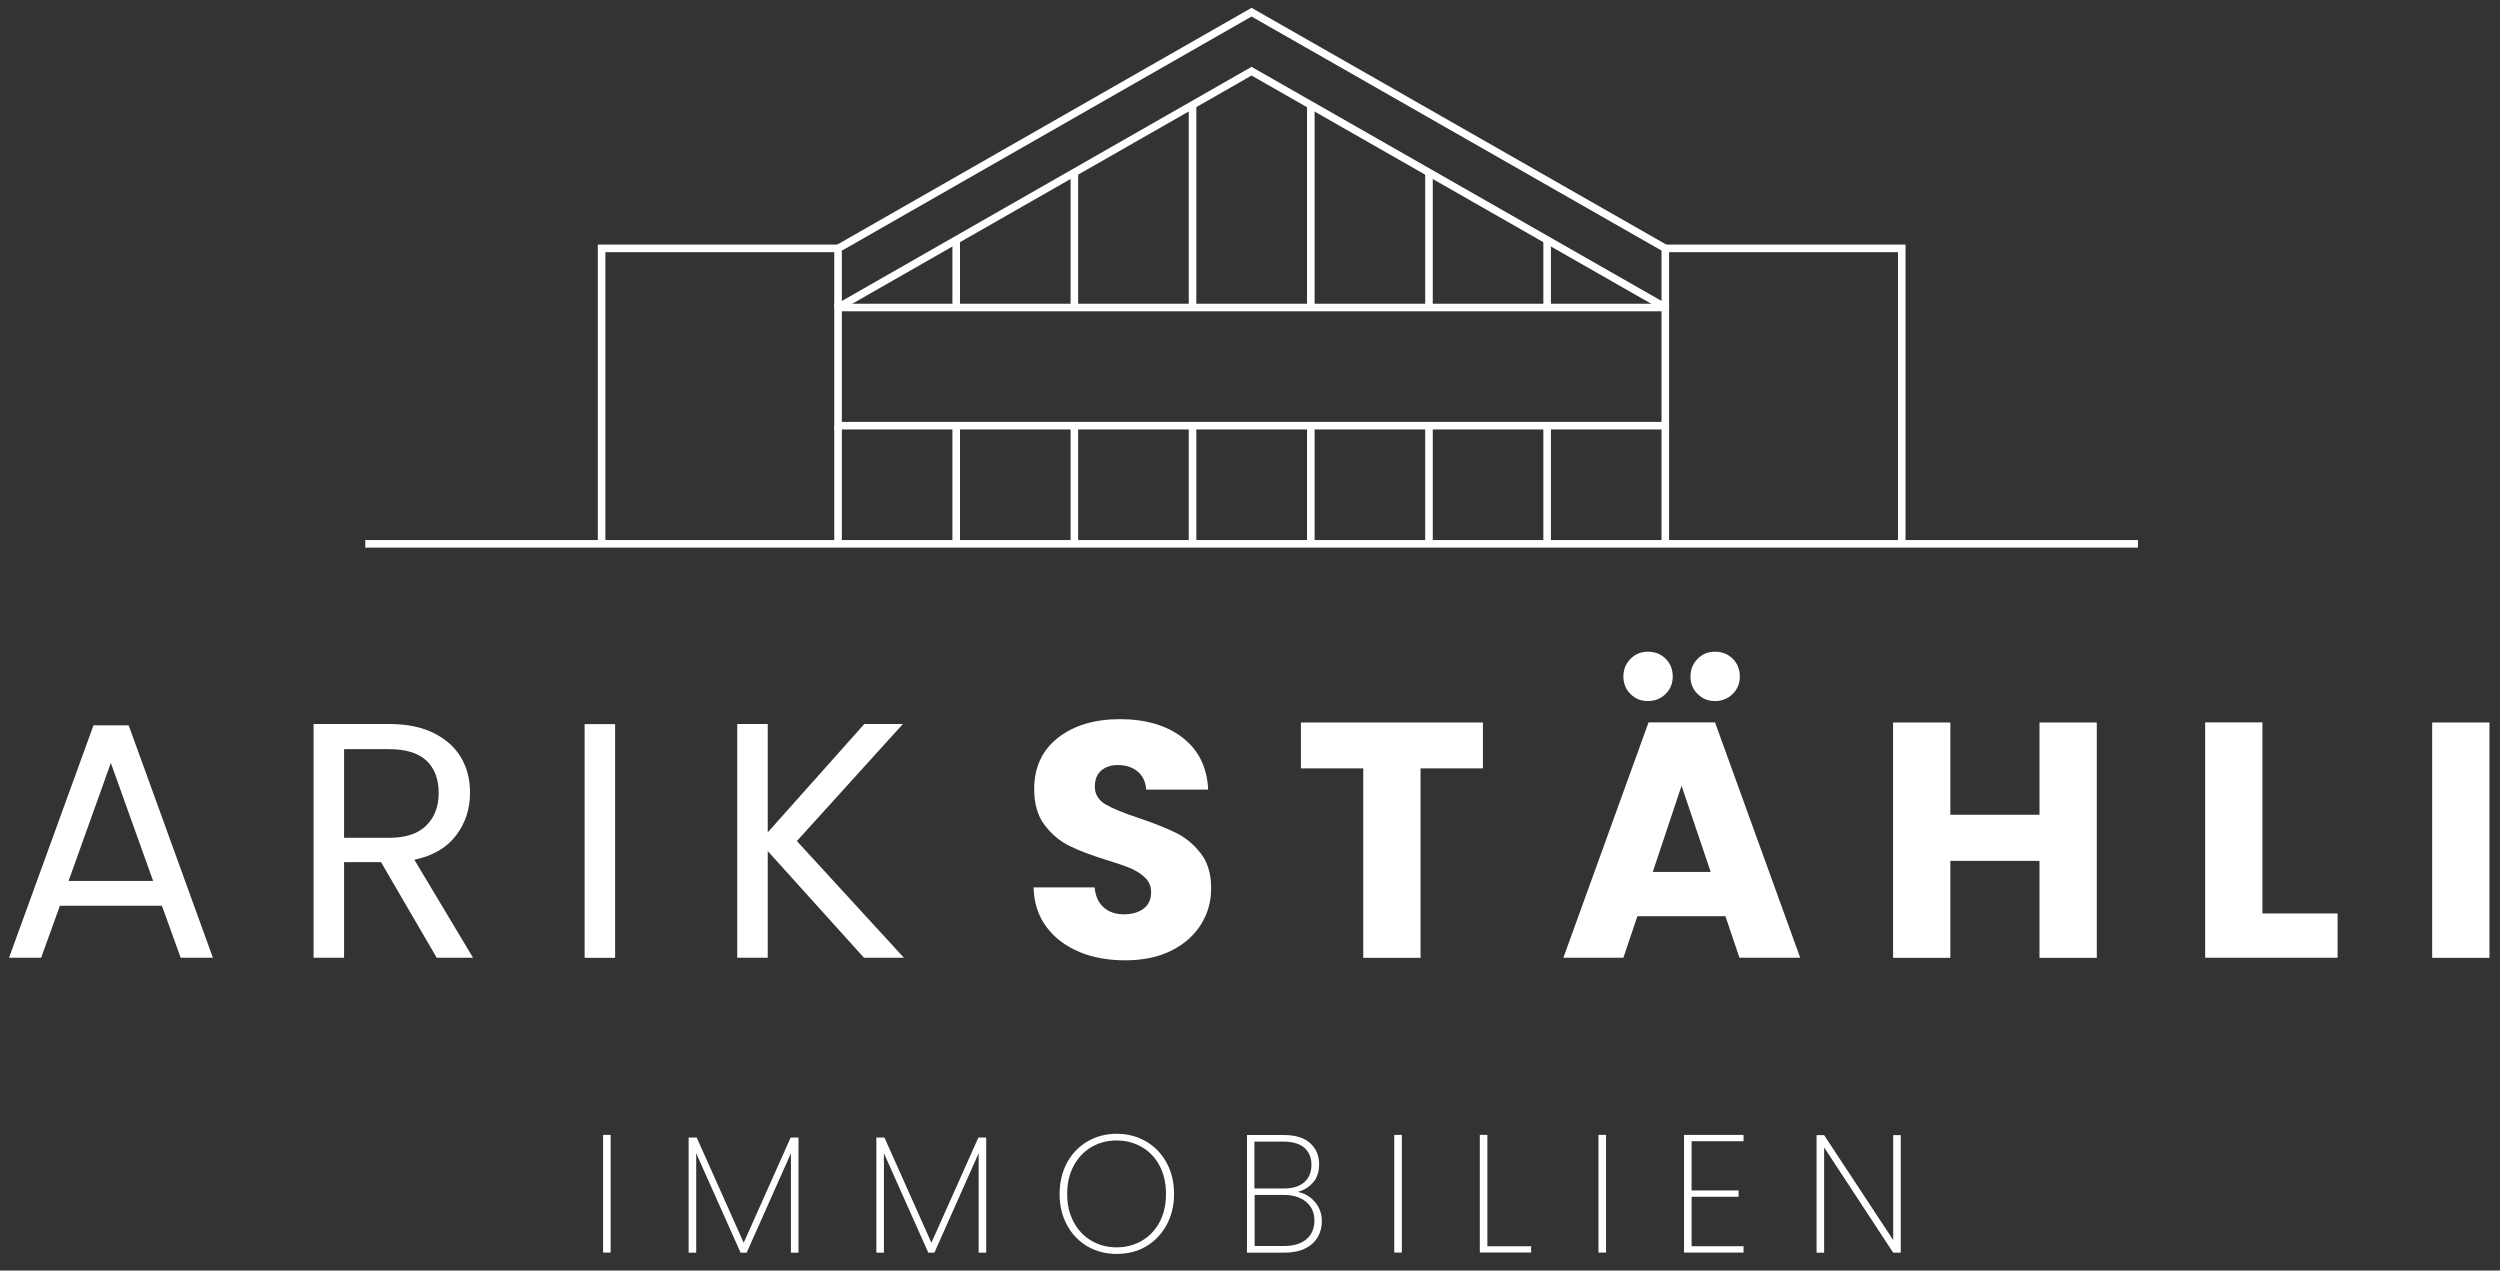 <svg xmlns="http://www.w3.org/2000/svg" id="Ebene_1" width="71.13mm" height="36.15mm" viewBox="0 0 201.63 102.47"><rect x="0" y="0" width="201.63" height="102.47" fill="#333333" stroke="none"/><path d="M49.25,91.53v9.49h-.61v-9.49h.61Z" fill="#fff"></path><path d="M64.4,91.74v9.29h-.61v-8.02l-3.57,8.02h-.49l-3.58-8.02v8.02h-.61v-9.29h.65l3.79,8.49,3.79-8.49h.64-.01Z" fill="#fff"></path><path d="M79.54,91.74v9.29h-.61v-8.02l-3.57,8.02h-.49l-3.58-8.02v8.02h-.61v-9.29h.65l3.79,8.49,3.79-8.49h.64-.01Z" fill="#fff"></path><path d="M87.7,100.52c-.7-.41-1.25-.99-1.65-1.73-.4-.74-.59-1.57-.59-2.5s.2-1.77.59-2.51c.4-.73.95-1.31,1.65-1.72.7-.41,1.49-.62,2.37-.62s1.66.21,2.37.62c.7.41,1.25.98,1.65,1.72.4.73.6,1.57.6,2.51s-.2,1.76-.6,2.5-.95,1.31-1.65,1.73c-.7.41-1.49.61-2.37.61s-1.66-.2-2.37-.61ZM92.09,100.07c.6-.35,1.08-.85,1.43-1.5s.52-1.41.52-2.27-.17-1.64-.52-2.29-.82-1.15-1.43-1.5c-.6-.35-1.28-.53-2.03-.53s-1.43.18-2.03.53-1.08.85-1.43,1.5-.53,1.41-.53,2.29.18,1.62.53,2.27c.35.65.83,1.15,1.43,1.5s1.28.53,2.03.53,1.42-.18,2.03-.53Z" fill="#fff"></path><path d="M106.05,96.93c.37.44.56.96.56,1.56,0,.49-.12.92-.34,1.3-.23.38-.57.69-1.03.91s-1.01.33-1.66.33h-3.01v-9.49h2.96c.95,0,1.66.22,2.14.66.48.44.72,1,.72,1.7,0,.6-.16,1.09-.49,1.47-.32.37-.74.63-1.24.76.55.1,1.01.37,1.39.81h0ZM101.18,95.85h2.38c.71,0,1.26-.17,1.64-.51.38-.34.57-.81.57-1.4s-.19-1.03-.57-1.37c-.38-.33-.95-.5-1.72-.5h-2.31v3.77h.01ZM105.35,99.95c.44-.36.66-.87.66-1.51s-.22-1.13-.67-1.51c-.45-.37-1.06-.56-1.83-.56h-2.32v4.12h2.37c.77,0,1.37-.18,1.81-.55h-.02Z" fill="#fff"></path><path d="M113.06,91.53v9.49h-.61v-9.49h.61Z" fill="#fff"></path><path d="M119.96,100.51h3.53v.51h-4.14v-9.49h.61s0,8.98,0,8.98Z" fill="#fff"></path><path d="M129.53,91.53v9.49h-.61v-9.49h.61Z" fill="#fff"></path><path d="M136.43,92.05v3.96h3.79v.51h-3.79v3.99h4.19v.51h-4.8v-9.49h4.8v.51h-4.19Z" fill="#fff"></path><path d="M153.3,101.03h-.61l-5.57-8.49v8.49h-.61v-9.48h.61l5.57,8.46v-8.46h.61v9.48Z" fill="#fff"></path><path d="M13.06,73.05H4.83l-1.51,4.19H.73l6.81-18.74h2.84l6.79,18.74h-2.6s-1.51-4.19-1.51-4.19ZM12.35,71.05l-3.41-9.52-3.41,9.52h6.82Z" fill="#fff"></path><path d="M35.22,77.24l-4.49-7.71h-2.98v7.71h-2.46v-18.85h6.08c1.42,0,2.63.24,3.61.73.98.49,1.72,1.15,2.2,1.97.49.83.73,1.78.73,2.84,0,1.3-.37,2.44-1.12,3.44-.75.99-1.87,1.65-3.37,1.97l4.73,7.9h-2.95.02ZM27.76,67.57h3.62c1.33,0,2.33-.33,3-.99.67-.66,1-1.54,1-2.64s-.33-1.98-.99-2.6c-.66-.61-1.66-.92-3.02-.92h-3.62v7.14h0Z" fill="#fff"></path><path d="M49.61,58.4v18.85h-2.46v-18.85h2.46Z" fill="#fff"></path><path d="M69.68,77.24l-7.76-8.6v8.6h-2.46v-18.85h2.46v8.74l7.79-8.74h3.11l-8.55,9.44,8.63,9.41h-3.22,0Z" fill="#fff"></path><path d="M87.04,76.76c-1.1-.45-1.98-1.12-2.64-2-.66-.88-1.01-1.95-1.04-3.19h4.92c.07.7.31,1.24.73,1.61.42.37.96.56,1.62.56s1.23-.16,1.62-.47c.4-.31.59-.75.59-1.31,0-.47-.16-.86-.47-1.16-.31-.31-.7-.56-1.16-.76-.46-.2-1.11-.42-1.96-.68-1.23-.38-2.23-.76-3-1.14s-1.44-.94-2-1.68-.84-1.7-.84-2.89c0-1.77.64-3.15,1.92-4.15s2.95-1.5,5-1.5,3.78.5,5.06,1.5,1.97,2.39,2.05,4.18h-5c-.04-.61-.26-1.1-.68-1.45-.41-.35-.95-.53-1.6-.53-.56,0-1.01.15-1.35.45s-.51.73-.51,1.29c0,.61.29,1.09.86,1.43.58.34,1.48.71,2.7,1.11,1.23.42,2.22.81,2.99,1.19.77.38,1.43.93,1.99,1.65s.84,1.65.84,2.79-.27,2.06-.82,2.95c-.55.88-1.35,1.59-2.39,2.11-1.05.52-2.28.78-3.71.78s-2.63-.23-3.73-.68h.01Z" fill="#fff"></path><path d="M119.6,58.27v3.7h-5.03v15.28h-4.62v-15.28h-5.03v-3.7h14.69-.01Z" fill="#fff"></path><path d="M139.15,73.89h-7.09l-1.13,3.35h-4.84l6.87-18.98h5.36l6.87,18.98h-4.9l-1.13-3.35h0ZM131.5,55.97c-.38-.38-.57-.85-.57-1.41s.19-1.03.57-1.42.85-.58,1.41-.58,1.05.19,1.43.57c.38.38.57.86.57,1.43s-.19,1.03-.58,1.41-.86.57-1.42.57-1.03-.19-1.41-.57h0ZM137.97,70.32l-2.35-6.95-2.32,6.95h4.68,0ZM136.91,55.97c-.38-.38-.57-.85-.57-1.41s.19-1.03.57-1.42.85-.58,1.41-.58,1.05.19,1.43.57c.38.38.57.86.57,1.43s-.19,1.03-.58,1.41-.86.57-1.42.57-1.03-.19-1.4-.57h-.01Z" fill="#fff"></path><path d="M169.11,58.27v18.98h-4.62v-7.82h-7.19v7.82h-4.62v-18.98h4.62v7.44h7.19v-7.44h4.62Z" fill="#fff"></path><path d="M182.47,73.67h6.06v3.57h-10.68v-18.98h4.62v15.42h0Z" fill="#fff"></path><path d="M200.78,58.27v18.98h-4.62v-18.98h4.62Z" fill="#fff"></path><path d="M134.31,34.32v9.54" fill="none" stroke="#fff" stroke-miterlimit="10" stroke-width=".61"></path><path d="M124.78,34.33v9.54" fill="none" stroke="#fff" stroke-miterlimit="10" stroke-width=".61"></path><path d="M124.78,19.35v5.45" fill="none" stroke="#fff" stroke-miterlimit="10" stroke-width=".61"></path><path d="M115.25,34.5v9.54" fill="none" stroke="#fff" stroke-miterlimit="10" stroke-width=".61"></path><path d="M115.25,13.9v10.89" fill="none" stroke="#fff" stroke-miterlimit="10" stroke-width=".61"></path><path d="M105.72,34.33v9.54" fill="none" stroke="#fff" stroke-miterlimit="10" stroke-width=".61"></path><path d="M105.72,8.46v16.34" fill="none" stroke="#fff" stroke-miterlimit="10" stroke-width=".61"></path><path d="M134.31,24.8v9.53h-66.72v-9.53h66.72Z" fill="none" stroke="#fff" stroke-miterlimit="10" stroke-width=".61"></path><path d="M67.59,34.33v9.54" fill="none" stroke="#fff" stroke-miterlimit="10" stroke-width=".61"></path><path d="M77.12,34.33v9.54" fill="none" stroke="#fff" stroke-miterlimit="10" stroke-width=".61"></path><path d="M77.12,19.35v5.45" fill="none" stroke="#fff" stroke-miterlimit="10" stroke-width=".61"></path><path d="M86.65,34.5v9.54" fill="none" stroke="#fff" stroke-miterlimit="10" stroke-width=".61"></path><path d="M86.65,13.9v10.89" fill="none" stroke="#fff" stroke-miterlimit="10" stroke-width=".61"></path><path d="M96.18,34.33v9.54" fill="none" stroke="#fff" stroke-miterlimit="10" stroke-width=".61"></path><path d="M96.18,8.46v16.34" fill="none" stroke="#fff" stroke-miterlimit="10" stroke-width=".61"></path><path d="M134.32,24.8L100.94,5.74l-33.35,19.06" fill="none" stroke="#fff" stroke-miterlimit="10" stroke-width=".61"></path><path d="M29.46,43.86h142.97" fill="none" stroke="#fff" stroke-miterlimit="10" stroke-width=".61"></path><path d="M67.59,24.8v-4.76L100.94.98l33.37,19.05v4.76" fill="none" stroke="#fff" stroke-miterlimit="10" stroke-width=".61"></path><path d="M48.52,43.86v-23.83h19.07" fill="none" stroke="#fff" stroke-miterlimit="10" stroke-width=".61"></path><path d="M153.38,43.86v-23.83h-19.06" fill="none" stroke="#fff" stroke-miterlimit="10" stroke-width=".61"></path></svg>